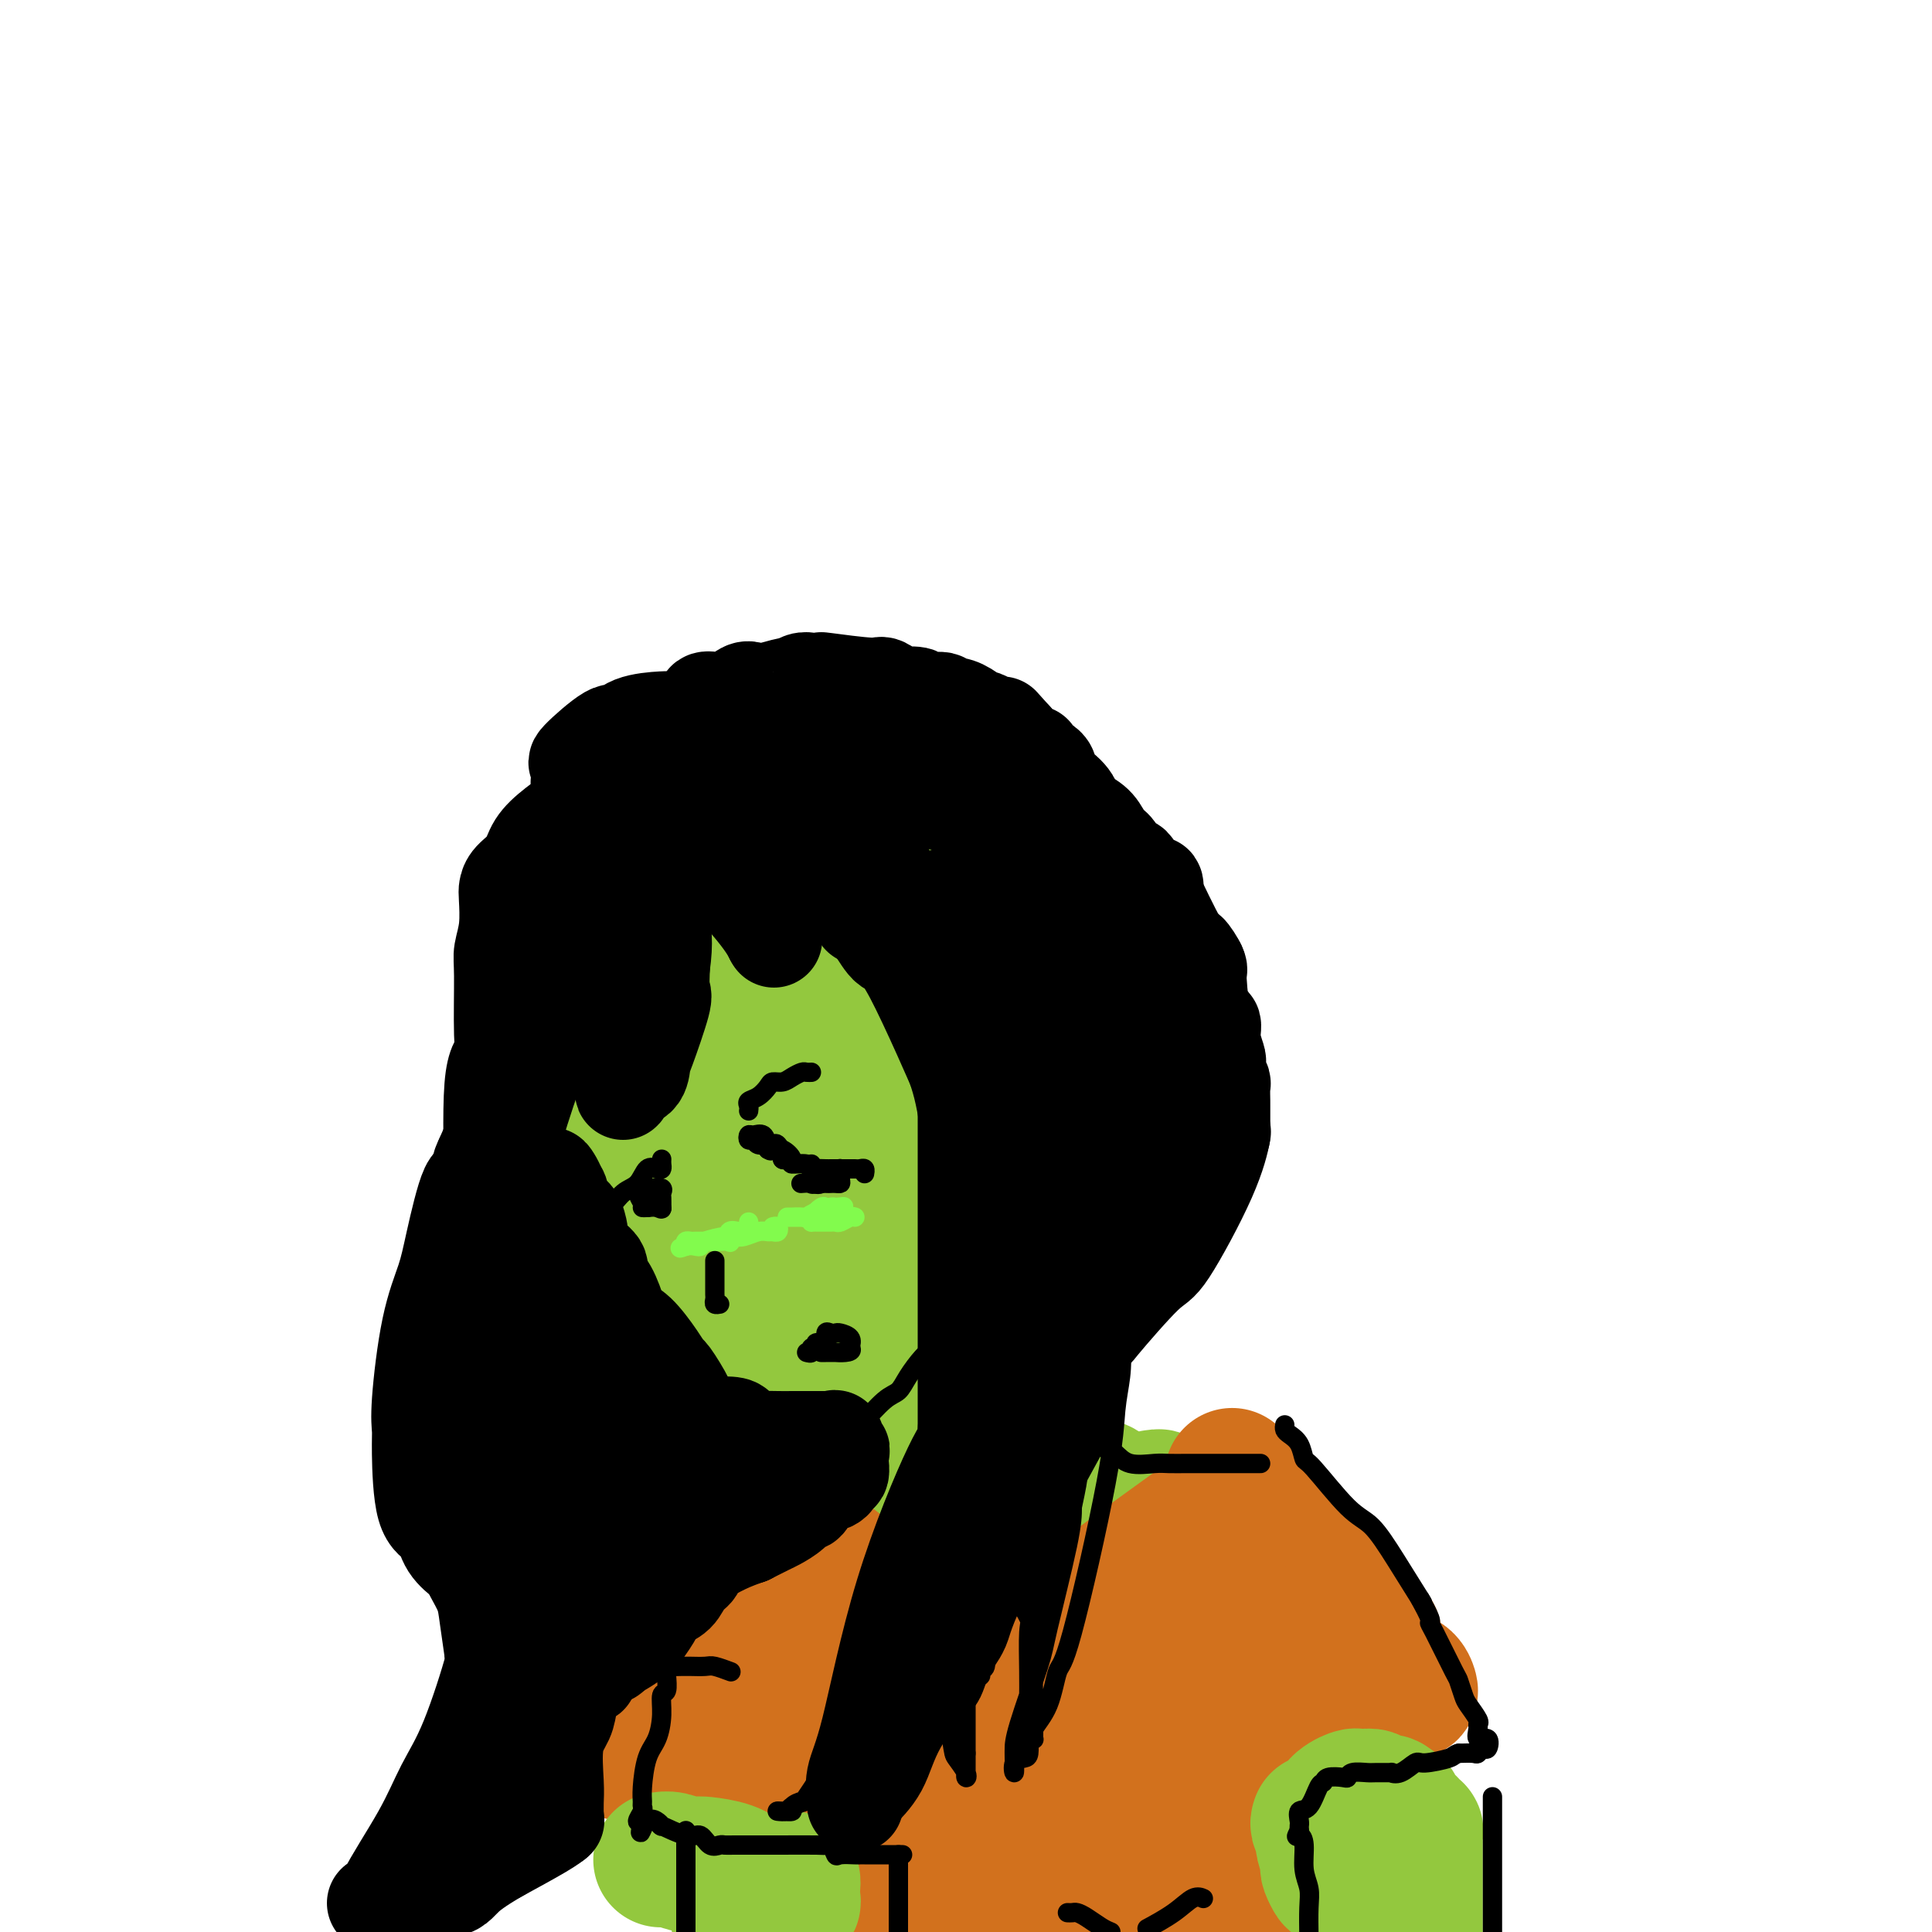 <svg viewBox='0 0 400 400' version='1.1' xmlns='http://www.w3.org/2000/svg' xmlns:xlink='http://www.w3.org/1999/xlink'><g fill='none' stroke='rgb(147,200,62)' stroke-width='28' stroke-linecap='round' stroke-linejoin='round'><path d='M146,181c0.073,0.004 0.147,0.008 1,0c0.853,-0.008 2.486,-0.029 3,0c0.514,0.029 -0.090,0.109 1,0c1.090,-0.109 3.872,-0.406 5,0c1.128,0.406 0.600,1.514 1,3c0.400,1.486 1.729,3.350 2,5c0.271,1.650 -0.516,3.088 -1,4c-0.484,0.912 -0.666,1.300 -3,3c-2.334,1.700 -6.820,4.712 -9,6c-2.180,1.288 -2.055,0.851 -4,1c-1.945,0.149 -5.962,0.884 -8,1c-2.038,0.116 -2.098,-0.387 -3,-2c-0.902,-1.613 -2.648,-4.335 -4,-5c-1.352,-0.665 -2.311,0.729 -1,-4c1.311,-4.729 4.891,-15.581 7,-20c2.109,-4.419 2.745,-2.405 4,-2c1.255,0.405 3.127,-0.797 5,-2'/><path d='M142,169c8.238,5.241 24.334,20.344 30,28c5.666,7.656 0.902,7.865 -2,9c-2.902,1.135 -3.942,3.195 -7,5c-3.058,1.805 -8.133,3.353 -14,5c-5.867,1.647 -12.525,3.392 -16,4c-3.475,0.608 -3.767,0.079 -4,0c-0.233,-0.079 -0.408,0.291 -2,-1c-1.592,-1.291 -4.601,-4.242 -6,-6c-1.399,-1.758 -1.189,-2.322 -2,-6c-0.811,-3.678 -2.644,-10.470 -2,-16c0.644,-5.530 3.765,-9.798 6,-13c2.235,-3.202 3.582,-5.338 5,-7c1.418,-1.662 2.906,-2.852 5,-4c2.094,-1.148 4.795,-2.255 7,-3c2.205,-0.745 3.913,-1.127 9,-1c5.087,0.127 13.551,0.764 18,2c4.449,1.236 4.881,3.072 6,4c1.119,0.928 2.924,0.947 6,3c3.076,2.053 7.422,6.139 10,8c2.578,1.861 3.389,1.498 4,2c0.611,0.502 1.022,1.870 2,4c0.978,2.130 2.522,5.021 3,7c0.478,1.979 -0.109,3.046 0,4c0.109,0.954 0.914,1.795 -1,5c-1.914,3.205 -6.547,8.773 -9,12c-2.453,3.227 -2.727,4.114 -3,5'/><path d='M185,219c-2.377,3.370 -2.321,3.295 -4,5c-1.679,1.705 -5.095,5.192 -8,7c-2.905,1.808 -5.301,1.939 -7,2c-1.699,0.061 -2.701,0.053 -6,0c-3.299,-0.053 -8.895,-0.151 -12,0c-3.105,0.151 -3.721,0.550 -5,0c-1.279,-0.550 -3.223,-2.049 -5,-3c-1.777,-0.951 -3.386,-1.354 -4,-2c-0.614,-0.646 -0.233,-1.535 -2,-3c-1.767,-1.465 -5.683,-3.505 -8,-5c-2.317,-1.495 -3.036,-2.444 -4,-3c-0.964,-0.556 -2.173,-0.717 -3,-4c-0.827,-3.283 -1.272,-9.688 -2,-13c-0.728,-3.312 -1.739,-3.532 0,-7c1.739,-3.468 6.227,-10.183 9,-14c2.773,-3.817 3.831,-4.735 6,-6c2.169,-1.265 5.447,-2.875 7,-4c1.553,-1.125 1.380,-1.764 5,-2c3.620,-0.236 11.034,-0.067 14,0c2.966,0.067 1.483,0.034 0,0'/><path d='M156,167c0.222,0.059 0.443,0.118 -1,0c-1.443,-0.118 -4.552,-0.413 -6,0c-1.448,0.413 -1.236,1.534 -3,3c-1.764,1.466 -5.504,3.276 -7,4c-1.496,0.724 -0.748,0.362 0,0'/><path d='M139,174c-0.014,0.344 -0.029,0.689 0,1c0.029,0.311 0.100,0.589 0,1c-0.100,0.411 -0.373,0.957 -1,3c-0.627,2.043 -1.608,5.584 -2,7c-0.392,1.416 -0.196,0.708 0,0'/><path d='M136,186c-0.001,0.265 -0.003,0.530 0,1c0.003,0.470 0.010,1.143 0,2c-0.010,0.857 -0.037,1.896 0,3c0.037,1.104 0.140,2.271 0,4c-0.140,1.729 -0.522,4.020 1,7c1.522,2.980 4.948,6.648 7,8c2.052,1.352 2.729,0.386 3,0c0.271,-0.386 0.135,-0.193 0,0'/><path d='M147,211c-0.118,-0.012 -0.236,-0.024 -1,0c-0.764,0.024 -2.174,0.084 -3,0c-0.826,-0.084 -1.067,-0.311 -2,0c-0.933,0.311 -2.559,1.161 -5,2c-2.441,0.839 -5.697,1.668 -7,2c-1.303,0.332 -0.651,0.166 0,0'/><path d='M129,215c-0.245,0.014 -0.489,0.028 -1,0c-0.511,-0.028 -1.287,-0.099 -2,0c-0.713,0.099 -1.361,0.366 -2,0c-0.639,-0.366 -1.268,-1.366 -2,-2c-0.732,-0.634 -1.567,-0.902 -2,-1c-0.433,-0.098 -0.463,-0.026 -1,0c-0.537,0.026 -1.582,0.008 -2,0c-0.418,-0.008 -0.209,-0.004 0,0'/><path d='M117,212c-0.000,0.671 -0.000,1.342 0,2c0.000,0.658 0.000,1.304 0,2c-0.000,0.696 -0.000,1.443 0,2c0.000,0.557 0.000,0.924 0,2c-0.000,1.076 -0.001,2.862 0,4c0.001,1.138 0.002,1.629 0,2c-0.002,0.371 -0.007,0.621 0,2c0.007,1.379 0.027,3.887 0,5c-0.027,1.113 -0.100,0.830 0,2c0.100,1.170 0.375,3.791 1,5c0.625,1.209 1.601,1.004 2,1c0.399,-0.004 0.220,0.193 0,1c-0.220,0.807 -0.480,2.225 0,3c0.480,0.775 1.700,0.905 2,1c0.300,0.095 -0.319,0.153 0,1c0.319,0.847 1.578,2.483 2,3c0.422,0.517 0.009,-0.086 0,0c-0.009,0.086 0.386,0.860 1,2c0.614,1.140 1.447,2.648 2,3c0.553,0.352 0.825,-0.450 1,0c0.175,0.450 0.254,2.151 1,3c0.746,0.849 2.159,0.846 3,1c0.841,0.154 1.111,0.464 1,1c-0.111,0.536 -0.603,1.296 0,2c0.603,0.704 2.302,1.352 4,2'/><path d='M137,264c1.116,0.929 -0.096,0.250 0,0c0.096,-0.250 1.498,-0.073 3,1c1.502,1.073 3.104,3.040 4,4c0.896,0.960 1.087,0.912 3,3c1.913,2.088 5.546,6.311 7,8c1.454,1.689 0.727,0.845 0,0'/><path d='M154,280c1.556,0.000 3.111,0.000 5,0c1.889,0.000 4.111,0.000 5,0c0.889,0.000 0.444,0.000 0,0'/><path d='M164,280c0.963,-0.526 1.927,-1.053 3,-2c1.073,-0.947 2.257,-2.316 4,-4c1.743,-1.684 4.046,-3.684 7,-6c2.954,-2.316 6.558,-4.947 8,-6c1.442,-1.053 0.721,-0.526 0,0'/><path d='M186,262c0.577,-1.117 1.153,-2.233 2,-3c0.847,-0.767 1.964,-1.184 3,-2c1.036,-0.816 1.992,-2.031 3,-3c1.008,-0.969 2.067,-1.692 4,-4c1.933,-2.308 4.738,-6.200 6,-8c1.262,-1.800 0.980,-1.507 1,-2c0.020,-0.493 0.343,-1.773 1,-3c0.657,-1.227 1.648,-2.401 2,-3c0.352,-0.599 0.065,-0.623 0,-1c-0.065,-0.377 0.091,-1.107 0,-3c-0.091,-1.893 -0.431,-4.948 0,-7c0.431,-2.052 1.632,-3.101 2,-4c0.368,-0.899 -0.096,-1.648 0,-4c0.096,-2.352 0.754,-6.308 1,-8c0.246,-1.692 0.081,-1.119 0,-2c-0.081,-0.881 -0.078,-3.215 0,-5c0.078,-1.785 0.232,-3.021 0,-4c-0.232,-0.979 -0.851,-1.700 -1,-3c-0.149,-1.300 0.170,-3.177 0,-4c-0.170,-0.823 -0.829,-0.592 -1,-1c-0.171,-0.408 0.146,-1.456 0,-2c-0.146,-0.544 -0.756,-0.584 -1,0c-0.244,0.584 -0.122,1.792 0,3'/><path d='M208,189c-0.356,1.351 -0.744,3.228 -1,5c-0.256,1.772 -0.378,3.439 -2,9c-1.622,5.561 -4.743,15.015 -7,20c-2.257,4.985 -3.650,5.500 -5,7c-1.350,1.500 -2.656,3.984 -5,7c-2.344,3.016 -5.726,6.565 -8,9c-2.274,2.435 -3.440,3.756 -4,4c-0.560,0.244 -0.515,-0.588 -3,0c-2.485,0.588 -7.501,2.598 -10,3c-2.499,0.402 -2.480,-0.803 -5,0c-2.520,0.803 -7.578,3.615 -9,-2c-1.422,-5.615 0.793,-19.658 2,-26c1.207,-6.342 1.406,-4.984 4,0c2.594,4.984 7.582,13.592 9,21c1.418,7.408 -0.735,13.616 -3,17c-2.265,3.384 -4.643,3.946 -6,4c-1.357,0.054 -1.694,-0.398 -2,0c-0.306,0.398 -0.582,1.646 -2,0c-1.418,-1.646 -3.976,-6.184 -5,-8c-1.024,-1.816 -0.512,-0.908 0,0'/><path d='M161,260c1.049,0.738 2.097,1.475 3,2c0.903,0.525 1.659,0.837 3,2c1.341,1.163 3.267,3.178 5,4c1.733,0.822 3.274,0.452 7,4c3.726,3.548 9.636,11.014 12,14c2.364,2.986 1.182,1.493 0,0'/><path d='M191,286c-0.022,0.188 -0.044,0.377 0,1c0.044,0.623 0.156,1.681 0,2c-0.156,0.319 -0.578,-0.100 0,1c0.578,1.100 2.156,3.719 3,6c0.844,2.281 0.956,4.223 1,5c0.044,0.777 0.022,0.388 0,0'/><path d='M195,301c0.221,0.425 0.441,0.849 1,1c0.559,0.151 1.456,0.028 2,0c0.544,-0.028 0.735,0.040 1,0c0.265,-0.040 0.605,-0.188 1,0c0.395,0.188 0.845,0.714 1,0c0.155,-0.714 0.016,-2.666 0,-4c-0.016,-1.334 0.090,-2.048 0,-4c-0.090,-1.952 -0.378,-5.142 0,-8c0.378,-2.858 1.421,-5.385 2,-8c0.579,-2.615 0.694,-5.320 1,-10c0.306,-4.680 0.802,-11.337 1,-14c0.198,-2.663 0.099,-1.331 0,0'/><path d='M205,254c0.030,2.810 0.060,5.619 0,9c-0.060,3.381 -0.208,7.333 0,13c0.208,5.667 0.774,13.048 1,16c0.226,2.952 0.113,1.476 0,0'/><path d='M206,292c-0.222,1.356 -0.444,2.711 0,4c0.444,1.289 1.556,2.511 2,3c0.444,0.489 0.222,0.244 0,0'/><path d='M208,299c0.903,-0.214 1.805,-0.427 3,0c1.195,0.427 2.681,1.496 4,2c1.319,0.504 2.470,0.443 5,2c2.530,1.557 6.437,4.730 8,6c1.563,1.270 0.781,0.635 0,0'/><path d='M228,309c0.347,-0.308 0.695,-0.616 0,-1c-0.695,-0.384 -2.432,-0.845 -4,-1c-1.568,-0.155 -2.967,-0.005 -4,0c-1.033,0.005 -1.700,-0.135 -3,0c-1.300,0.135 -3.233,0.544 -5,1c-1.767,0.456 -3.368,0.957 -4,1c-0.632,0.043 -0.294,-0.373 -1,0c-0.706,0.373 -2.456,1.535 -4,2c-1.544,0.465 -2.880,0.232 -3,0c-0.120,-0.232 0.978,-0.464 0,0c-0.978,0.464 -4.033,1.625 -5,2c-0.967,0.375 0.152,-0.036 0,0c-0.152,0.036 -1.576,0.518 -3,1'/><path d='M192,314c-4.727,1.536 -4.045,1.875 -4,2c0.045,0.125 -0.546,0.034 -1,0c-0.454,-0.034 -0.771,-0.012 -1,0c-0.229,0.012 -0.369,0.014 -1,0c-0.631,-0.014 -1.753,-0.042 -2,0c-0.247,0.042 0.379,0.155 1,0c0.621,-0.155 1.235,-0.579 2,0c0.765,0.579 1.682,2.162 2,3c0.318,0.838 0.038,0.932 1,2c0.962,1.068 3.165,3.109 5,4c1.835,0.891 3.302,0.631 4,1c0.698,0.369 0.626,1.367 3,2c2.374,0.633 7.193,0.902 10,1c2.807,0.098 3.602,0.026 6,0c2.398,-0.026 6.399,-0.008 8,0c1.601,0.008 0.800,0.004 0,0'/><path d='M225,329c0.787,0.190 1.573,0.379 2,0c0.427,-0.379 0.493,-1.328 1,-2c0.507,-0.672 1.454,-1.069 2,-2c0.546,-0.931 0.691,-2.397 1,-3c0.309,-0.603 0.783,-0.344 2,-2c1.217,-1.656 3.177,-5.228 4,-7c0.823,-1.772 0.509,-1.743 1,-2c0.491,-0.257 1.786,-0.800 2,-1c0.214,-0.200 -0.653,-0.057 -1,0c-0.347,0.057 -0.173,0.029 0,0'/></g>
<g fill='none' stroke='rgb(210,113,29)' stroke-width='28' stroke-linecap='round' stroke-linejoin='round'><path d='M173,324c-0.126,0.457 -0.252,0.914 0,1c0.252,0.086 0.881,-0.199 1,0c0.119,0.199 -0.271,0.882 0,1c0.271,0.118 1.202,-0.329 2,0c0.798,0.329 1.464,1.433 2,2c0.536,0.567 0.942,0.597 3,1c2.058,0.403 5.769,1.180 7,2c1.231,0.820 -0.016,1.684 3,2c3.016,0.316 10.297,0.085 14,0c3.703,-0.085 3.828,-0.023 5,0c1.172,0.023 3.393,0.006 5,0c1.607,-0.006 2.602,-0.002 3,0c0.398,0.002 0.199,0.001 0,0'/><path d='M218,333c0.757,-0.018 1.514,-0.035 2,0c0.486,0.035 0.701,0.123 1,0c0.299,-0.123 0.682,-0.456 2,-1c1.318,-0.544 3.570,-1.301 5,-2c1.430,-0.699 2.039,-1.342 7,-5c4.961,-3.658 14.275,-10.331 18,-13c3.725,-2.669 1.863,-1.335 0,0'/><path d='M253,312c-0.083,-0.429 -0.167,-0.857 0,-1c0.167,-0.143 0.583,0.000 1,-1c0.417,-1.000 0.833,-3.143 1,-4c0.167,-0.857 0.083,-0.429 0,0'/><path d='M255,306c-0.144,0.424 -0.287,0.848 0,1c0.287,0.152 1.006,0.031 2,1c0.994,0.969 2.264,3.028 3,4c0.736,0.972 0.940,0.859 4,4c3.060,3.141 8.978,9.538 13,14c4.022,4.462 6.149,6.989 7,8c0.851,1.011 0.425,0.505 0,0'/><path d='M284,338c-0.371,0.746 -0.741,1.492 0,3c0.741,1.508 2.594,3.776 4,5c1.406,1.224 2.364,1.402 3,2c0.636,0.598 0.948,1.616 1,2c0.052,0.384 -0.157,0.134 -1,0c-0.843,-0.134 -2.322,-0.153 -3,0c-0.678,0.153 -0.557,0.477 -2,1c-1.443,0.523 -4.449,1.244 -6,2c-1.551,0.756 -1.646,1.548 -2,2c-0.354,0.452 -0.969,0.566 -3,1c-2.031,0.434 -5.480,1.188 -7,2c-1.520,0.812 -1.110,1.682 -2,2c-0.890,0.318 -3.078,0.082 -4,0c-0.922,-0.082 -0.577,-0.012 -1,0c-0.423,0.012 -1.614,-0.035 -2,0c-0.386,0.035 0.033,0.153 0,0c-0.033,-0.153 -0.516,-0.576 -1,-1'/><path d='M258,359c-1.403,-0.589 -0.912,-1.561 -1,-3c-0.088,-1.439 -0.756,-3.344 -1,-5c-0.244,-1.656 -0.065,-3.062 0,-4c0.065,-0.938 0.016,-1.409 0,-3c-0.016,-1.591 -0.001,-4.303 0,-6c0.001,-1.697 -0.014,-2.378 0,-3c0.014,-0.622 0.056,-1.186 0,-1c-0.056,0.186 -0.211,1.122 0,2c0.211,0.878 0.788,1.698 1,2c0.212,0.302 0.061,0.086 0,0c-0.061,-0.086 -0.030,-0.043 0,0'/><path d='M165,328c-0.483,-0.107 -0.966,-0.213 -2,0c-1.034,0.213 -2.620,0.747 -4,1c-1.380,0.253 -2.553,0.225 -4,1c-1.447,0.775 -3.169,2.353 -4,3c-0.831,0.647 -0.772,0.362 -2,1c-1.228,0.638 -3.742,2.197 -5,4c-1.258,1.803 -1.259,3.849 -2,5c-0.741,1.151 -2.224,1.408 -4,4c-1.776,2.592 -3.847,7.517 -5,10c-1.153,2.483 -1.389,2.522 -2,3c-0.611,0.478 -1.597,1.396 -2,2c-0.403,0.604 -0.224,0.893 0,1c0.224,0.107 0.493,0.030 1,0c0.507,-0.030 1.254,-0.015 2,0'/><path d='M132,363c1.956,0.155 5.347,0.041 8,0c2.653,-0.041 4.569,-0.011 7,0c2.431,0.011 5.376,0.003 9,0c3.624,-0.003 7.928,-0.001 10,0c2.072,0.001 1.913,0.003 2,0c0.087,-0.003 0.419,-0.009 1,0c0.581,0.009 1.411,0.033 2,0c0.589,-0.033 0.936,-0.124 1,0c0.064,0.124 -0.155,0.465 0,-1c0.155,-1.465 0.683,-4.734 1,-6c0.317,-1.266 0.421,-0.529 1,-2c0.579,-1.471 1.633,-5.151 2,-7c0.367,-1.849 0.047,-1.867 0,-2c-0.047,-0.133 0.180,-0.382 0,-1c-0.180,-0.618 -0.766,-1.605 -1,-2c-0.234,-0.395 -0.117,-0.197 0,0'/><path d='M175,342c-0.975,-0.004 -1.950,-0.009 -2,0c-0.050,0.009 0.825,0.030 0,0c-0.825,-0.030 -3.349,-0.112 -5,0c-1.651,0.112 -2.428,0.418 -3,1c-0.572,0.582 -0.937,1.441 -2,2c-1.063,0.559 -2.822,0.817 -3,1c-0.178,0.183 1.227,0.290 2,1c0.773,0.710 0.915,2.022 2,3c1.085,0.978 3.114,1.622 5,3c1.886,1.378 3.628,3.488 5,5c1.372,1.512 2.375,2.424 4,5c1.625,2.576 3.871,6.817 5,9c1.129,2.183 1.139,2.309 1,3c-0.139,0.691 -0.429,1.948 0,5c0.429,3.052 1.577,7.899 2,11c0.423,3.101 0.121,4.458 0,6c-0.121,1.542 -0.060,3.271 0,5'/><path d='M191,391c0.136,0.384 0.271,0.769 0,0c-0.271,-0.769 -0.949,-2.691 0,-8c0.949,-5.309 3.526,-14.006 5,-19c1.474,-4.994 1.844,-6.285 2,-7c0.156,-0.715 0.098,-0.854 0,-2c-0.098,-1.146 -0.237,-3.297 1,0c1.237,3.297 3.850,12.044 5,17c1.150,4.956 0.837,6.121 1,8c0.163,1.879 0.801,4.471 1,7c0.199,2.529 -0.041,4.996 0,7c0.041,2.004 0.364,3.545 0,3c-0.364,-0.545 -1.416,-3.176 -2,-6c-0.584,-2.824 -0.701,-5.843 -1,-9c-0.299,-3.157 -0.782,-6.454 -1,-10c-0.218,-3.546 -0.172,-7.341 0,-10c0.172,-2.659 0.470,-4.183 2,-8c1.530,-3.817 4.293,-9.929 6,-12c1.707,-2.071 2.360,-0.103 3,0c0.640,0.103 1.268,-1.660 2,-2c0.732,-0.340 1.569,0.743 2,2c0.431,1.257 0.455,2.688 1,3c0.545,0.312 1.610,-0.494 2,3c0.390,3.494 0.105,11.287 0,16c-0.105,4.713 -0.030,6.347 0,8c0.030,1.653 0.015,3.327 0,5'/><path d='M220,377c0.061,6.365 0.213,7.779 0,9c-0.213,1.221 -0.790,2.250 -1,3c-0.210,0.750 -0.054,1.221 0,2c0.054,0.779 0.005,1.864 0,1c-0.005,-0.864 0.035,-3.678 0,-6c-0.035,-2.322 -0.146,-4.150 1,-9c1.146,-4.850 3.549,-12.720 5,-17c1.451,-4.280 1.951,-4.970 3,-6c1.049,-1.030 2.646,-2.398 5,-4c2.354,-1.602 5.466,-3.436 7,-3c1.534,0.436 1.491,3.142 2,3c0.509,-0.142 1.569,-3.131 0,3c-1.569,6.131 -5.769,21.381 -8,29c-2.231,7.619 -2.495,7.605 -3,10c-0.505,2.395 -1.253,7.197 -2,12'/><path d='M235,389c-0.364,1.009 -0.728,2.017 0,0c0.728,-2.017 2.548,-7.060 5,-15c2.452,-7.940 5.536,-18.779 7,-24c1.464,-5.221 1.308,-4.825 2,-6c0.692,-1.175 2.231,-3.922 3,-5c0.769,-1.078 0.766,-0.489 1,0c0.234,0.489 0.704,0.876 1,3c0.296,2.124 0.419,5.983 1,15c0.581,9.017 1.620,23.190 2,30c0.380,6.810 0.102,6.257 0,7c-0.102,0.743 -0.029,2.784 0,5c0.029,2.216 0.015,4.608 0,7'/></g>
<g fill='none' stroke='rgb(147,200,62)' stroke-width='28' stroke-linecap='round' stroke-linejoin='round'><path d='M137,385c-0.150,0.030 -0.300,0.060 0,0c0.300,-0.060 1.049,-0.210 2,0c0.951,0.210 2.105,0.781 3,1c0.895,0.219 1.531,0.087 2,0c0.469,-0.087 0.770,-0.129 2,0c1.230,0.129 3.388,0.428 5,1c1.612,0.572 2.677,1.418 3,2c0.323,0.582 -0.095,0.901 0,1c0.095,0.099 0.705,-0.020 1,0c0.295,0.020 0.275,0.180 0,1c-0.275,0.820 -0.806,2.300 -1,3c-0.194,0.700 -0.052,0.621 0,1c0.052,0.379 0.014,1.218 0,2c-0.014,0.782 -0.004,1.509 0,2c0.004,0.491 0.002,0.745 0,1'/><path d='M154,399c0.113,0.073 0.226,0.145 0,0c-0.226,-0.145 -0.791,-0.508 -1,-1c-0.209,-0.492 -0.063,-1.112 0,-2c0.063,-0.888 0.043,-2.042 0,-3c-0.043,-0.958 -0.109,-1.719 0,-2c0.109,-0.281 0.394,-0.083 1,0c0.606,0.083 1.535,0.049 2,0c0.465,-0.049 0.467,-0.114 1,0c0.533,0.114 1.595,0.409 2,1c0.405,0.591 0.151,1.480 0,2c-0.151,0.520 -0.200,0.672 0,1c0.200,0.328 0.650,0.831 1,1c0.350,0.169 0.602,0.005 1,0c0.398,-0.005 0.944,0.149 1,0c0.056,-0.149 -0.377,-0.601 0,-1c0.377,-0.399 1.565,-0.746 2,-1c0.435,-0.254 0.117,-0.414 0,-1c-0.117,-0.586 -0.033,-1.596 0,-2c0.033,-0.404 0.017,-0.202 0,0'/><path d='M164,391c0.314,-1.275 0.098,-1.963 0,-2c-0.098,-0.037 -0.078,0.578 0,1c0.078,0.422 0.213,0.652 0,1c-0.213,0.348 -0.775,0.814 -1,1c-0.225,0.186 -0.112,0.093 0,0'/><path d='M273,377c-0.111,0.330 -0.222,0.659 0,1c0.222,0.341 0.778,0.693 1,1c0.222,0.307 0.111,0.567 0,1c-0.111,0.433 -0.222,1.038 0,2c0.222,0.962 0.777,2.281 1,3c0.223,0.719 0.112,0.839 0,1c-0.112,0.161 -0.227,0.363 0,1c0.227,0.637 0.797,1.710 1,2c0.203,0.290 0.041,-0.204 0,-1c-0.041,-0.796 0.039,-1.893 0,-2c-0.039,-0.107 -0.196,0.777 0,0c0.196,-0.777 0.746,-3.213 1,-5c0.254,-1.787 0.213,-2.923 0,-4c-0.213,-1.077 -0.599,-2.093 0,-3c0.599,-0.907 2.182,-1.703 3,-2c0.818,-0.297 0.871,-0.094 1,0c0.129,0.094 0.336,0.081 1,0c0.664,-0.081 1.786,-0.228 2,0c0.214,0.228 -0.481,0.831 0,1c0.481,0.169 2.137,-0.094 3,0c0.863,0.094 0.931,0.547 1,1'/><path d='M288,374c1.742,0.061 0.596,0.214 1,1c0.404,0.786 2.357,2.206 3,3c0.643,0.794 -0.024,0.963 0,1c0.024,0.037 0.738,-0.056 1,0c0.262,0.056 0.070,0.261 0,1c-0.070,0.739 -0.019,2.011 0,2c0.019,-0.011 0.005,-1.304 0,0c-0.005,1.304 -0.001,5.206 0,7c0.001,1.794 0.000,1.481 0,2c-0.000,0.519 -0.000,1.871 0,3c0.000,1.129 0.000,2.037 0,3c-0.000,0.963 -0.000,1.982 0,3'/></g>
<g fill='none' stroke='rgb(0,0,0)' stroke-width='20' stroke-linecap='round' stroke-linejoin='round'><path d='M132,161c-1.118,0.019 -2.236,0.038 -3,0c-0.764,-0.038 -1.172,-0.131 -2,0c-0.828,0.131 -2.074,0.488 -3,1c-0.926,0.512 -1.531,1.179 -2,2c-0.469,0.821 -0.801,1.795 -2,3c-1.199,1.205 -3.263,2.641 -5,4c-1.737,1.359 -3.145,2.640 -4,4c-0.855,1.360 -1.156,2.799 -2,4c-0.844,1.201 -2.230,2.163 -3,3c-0.770,0.837 -0.924,1.549 -1,2c-0.076,0.451 -0.073,0.641 0,2c0.073,1.359 0.218,3.888 0,6c-0.218,2.112 -0.798,3.809 -1,5c-0.202,1.191 -0.026,1.878 0,5c0.026,3.122 -0.098,8.679 0,12c0.098,3.321 0.418,4.406 0,5c-0.418,0.594 -1.574,0.698 -2,6c-0.426,5.302 -0.122,15.800 0,20c0.122,4.200 0.061,2.100 0,0'/><path d='M102,245c0.078,-1.251 0.157,-2.501 1,-4c0.843,-1.499 2.451,-3.245 3,-4c0.549,-0.755 0.039,-0.519 1,-4c0.961,-3.481 3.392,-10.680 5,-15c1.608,-4.320 2.393,-5.762 3,-8c0.607,-2.238 1.035,-5.272 2,-10c0.965,-4.728 2.466,-11.149 3,-14c0.534,-2.851 0.102,-2.131 0,-3c-0.102,-0.869 0.127,-3.326 0,-4c-0.127,-0.674 -0.611,0.434 0,-1c0.611,-1.434 2.317,-5.410 3,-7c0.683,-1.590 0.341,-0.795 0,0'/><path d='M123,171c-0.105,1.471 -0.210,2.942 0,4c0.210,1.058 0.736,1.702 1,2c0.264,0.298 0.267,0.249 1,4c0.733,3.751 2.196,11.301 3,16c0.804,4.699 0.947,6.546 1,9c0.053,2.454 0.015,5.516 0,9c-0.015,3.484 -0.007,7.389 0,9c0.007,1.611 0.012,0.928 0,1c-0.012,0.072 -0.042,0.898 0,1c0.042,0.102 0.156,-0.522 0,-1c-0.156,-0.478 -0.580,-0.811 0,-1c0.580,-0.189 2.166,-0.233 3,-1c0.834,-0.767 0.917,-2.258 1,-3c0.083,-0.742 0.167,-0.735 1,-3c0.833,-2.265 2.417,-6.802 3,-9c0.583,-2.198 0.167,-2.057 0,-3c-0.167,-0.943 -0.083,-2.972 0,-5'/><path d='M137,200c0.778,-5.332 0.222,-7.161 0,-9c-0.222,-1.839 -0.111,-3.689 0,-5c0.111,-1.311 0.222,-2.084 0,-5c-0.222,-2.916 -0.778,-7.976 -1,-10c-0.222,-2.024 -0.111,-1.012 0,0'/><path d='M136,171c0.211,0.534 0.421,1.069 1,1c0.579,-0.069 1.526,-0.740 5,2c3.474,2.740 9.474,8.892 13,13c3.526,4.108 4.579,6.174 5,7c0.421,0.826 0.211,0.413 0,0'/><path d='M160,194c0.000,0.000 0.100,0.100 0.1,0.1'/><path d='M160,194c-0.002,-0.476 -0.004,-0.952 0,-1c0.004,-0.048 0.014,0.331 0,0c-0.014,-0.331 -0.050,-1.374 0,-2c0.050,-0.626 0.187,-0.836 0,-1c-0.187,-0.164 -0.699,-0.281 -1,-2c-0.301,-1.719 -0.393,-5.040 -1,-7c-0.607,-1.960 -1.730,-2.560 -2,-3c-0.270,-0.440 0.313,-0.719 -2,-4c-2.313,-3.281 -7.522,-9.563 -10,-12c-2.478,-2.437 -2.223,-1.027 -2,-1c0.223,0.027 0.415,-1.327 0,-2c-0.415,-0.673 -1.438,-0.663 -1,0c0.438,0.663 2.337,1.979 4,3c1.663,1.021 3.090,1.746 5,3c1.910,1.254 4.302,3.038 6,4c1.698,0.962 2.703,1.103 6,3c3.297,1.897 8.888,5.549 12,9c3.112,3.451 3.746,6.700 4,8c0.254,1.300 0.127,0.650 0,0'/><path d='M178,189c0.992,0.805 1.984,1.611 3,3c1.016,1.389 2.056,3.362 3,4c0.944,0.638 1.793,-0.059 5,6c3.207,6.059 8.774,18.874 11,24c2.226,5.126 1.113,2.563 0,0'/><path d='M200,226c0.000,0.609 0.000,1.218 0,2c0.000,0.782 0.000,1.736 0,2c0.000,0.264 0.000,-0.161 0,5c0.000,5.161 0.000,15.909 0,24c0.000,8.091 0.000,13.524 0,20c0.000,6.476 0.000,13.993 0,17c0.000,3.007 0.000,1.503 0,0'/><path d='M200,296c-0.023,0.192 -0.046,0.385 0,1c0.046,0.615 0.163,1.653 0,2c-0.163,0.347 -0.604,0.003 -3,5c-2.396,4.997 -6.747,15.336 -10,26c-3.253,10.664 -5.408,21.652 -7,28c-1.592,6.348 -2.621,8.055 -3,10c-0.379,1.945 -0.108,4.127 0,5c0.108,0.873 0.054,0.436 0,0'/><path d='M177,373c0.035,-0.472 0.070,-0.944 1,-2c0.930,-1.056 2.754,-2.695 4,-5c1.246,-2.305 1.912,-5.274 4,-9c2.088,-3.726 5.596,-8.207 7,-10c1.404,-1.793 0.702,-0.896 0,0'/><path d='M193,347c0.281,0.448 0.562,0.896 1,0c0.438,-0.896 1.035,-3.135 2,-5c0.965,-1.865 2.300,-3.356 3,-5c0.700,-1.644 0.765,-3.443 5,-12c4.235,-8.557 12.638,-23.874 16,-30c3.362,-6.126 1.681,-3.063 0,0'/><path d='M220,295c0.142,-0.353 0.285,-0.707 0,-1c-0.285,-0.293 -0.996,-0.526 0,-4c0.996,-3.474 3.700,-10.189 5,-14c1.300,-3.811 1.196,-4.718 3,-9c1.804,-4.282 5.515,-11.938 7,-15c1.485,-3.062 0.742,-1.531 0,0'/><path d='M235,252c0.000,-4.312 0.000,-8.625 0,-11c0.000,-2.375 0.000,-2.813 0,-4c0.000,-1.187 0.000,-3.122 0,-7c0.000,-3.878 -0.000,-9.698 0,-15c0.000,-5.302 0.000,-10.086 0,-12c0.000,-1.914 0.000,-0.957 0,0'/><path d='M235,203c0.012,-0.470 0.024,-0.939 0,-1c-0.024,-0.061 -0.084,0.288 -1,-1c-0.916,-1.288 -2.689,-4.211 -4,-6c-1.311,-1.789 -2.161,-2.443 -3,-4c-0.839,-1.557 -1.668,-4.016 -2,-5c-0.332,-0.984 -0.166,-0.492 0,0'/><path d='M225,186c0.720,-0.272 1.440,-0.543 0,-2c-1.440,-1.457 -5.041,-4.099 -8,-6c-2.959,-1.901 -5.278,-3.060 -7,-4c-1.722,-0.940 -2.848,-1.662 -5,-3c-2.152,-1.338 -5.329,-3.294 -7,-4c-1.671,-0.706 -1.834,-0.164 -3,-1c-1.166,-0.836 -3.334,-3.050 -5,-4c-1.666,-0.950 -2.830,-0.635 -4,-1c-1.170,-0.365 -2.345,-1.411 -4,-2c-1.655,-0.589 -3.791,-0.721 -5,-1c-1.209,-0.279 -1.493,-0.706 -2,-1c-0.507,-0.294 -1.239,-0.457 -2,-1c-0.761,-0.543 -1.551,-1.466 -2,-2c-0.449,-0.534 -0.557,-0.679 -1,-1c-0.443,-0.321 -1.222,-0.818 -2,-1c-0.778,-0.182 -1.556,-0.049 -2,0c-0.444,0.049 -0.556,0.014 -1,0c-0.444,-0.014 -1.222,-0.007 -2,0'/><path d='M163,152c-5.053,-1.806 -4.186,-1.321 -4,-1c0.186,0.321 -0.309,0.478 -1,0c-0.691,-0.478 -1.579,-1.592 -3,-2c-1.421,-0.408 -3.377,-0.109 -4,0c-0.623,0.109 0.086,0.029 0,0c-0.086,-0.029 -0.969,-0.008 -2,0c-1.031,0.008 -2.212,0.002 -3,0c-0.788,-0.002 -1.183,0.001 -2,0c-0.817,-0.001 -2.054,-0.005 -3,0c-0.946,0.005 -1.600,0.021 -2,0c-0.400,-0.021 -0.547,-0.079 -2,0c-1.453,0.079 -4.214,0.293 -6,1c-1.786,0.707 -2.598,1.905 -3,2c-0.402,0.095 -0.395,-0.915 -2,0c-1.605,0.915 -4.822,3.755 -6,5c-1.178,1.245 -0.315,0.894 0,1c0.315,0.106 0.083,0.669 0,1c-0.083,0.331 -0.017,0.428 0,1c0.017,0.572 -0.016,1.617 0,2c0.016,0.383 0.081,0.103 0,0c-0.081,-0.103 -0.309,-0.029 0,0c0.309,0.029 1.154,0.015 2,0'/><path d='M122,162c1.412,0.652 3.942,-0.218 6,-1c2.058,-0.782 3.643,-1.476 5,-2c1.357,-0.524 2.487,-0.877 4,-1c1.513,-0.123 3.409,-0.016 5,0c1.591,0.016 2.878,-0.060 4,0c1.122,0.060 2.079,0.256 4,1c1.921,0.744 4.805,2.036 7,3c2.195,0.964 3.702,1.598 4,2c0.298,0.402 -0.612,0.570 3,3c3.612,2.430 11.746,7.123 15,9c3.254,1.877 1.627,0.939 0,0'/><path d='M179,176c0.780,0.003 1.561,0.006 2,0c0.439,-0.006 0.538,-0.022 1,1c0.462,1.022 1.288,3.082 2,5c0.712,1.918 1.310,3.696 2,5c0.690,1.304 1.471,2.135 3,6c1.529,3.865 3.807,10.763 5,15c1.193,4.237 1.300,5.812 2,8c0.700,2.188 1.991,4.987 3,9c1.009,4.013 1.734,9.240 2,13c0.266,3.760 0.071,6.055 0,8c-0.071,1.945 -0.019,3.541 0,7c0.019,3.459 0.005,8.780 0,12c-0.005,3.220 -0.001,4.339 0,5c0.001,0.661 -0.000,0.863 0,2c0.000,1.137 0.003,3.209 0,4c-0.003,0.791 -0.012,0.301 0,1c0.012,0.699 0.045,2.588 0,4c-0.045,1.412 -0.167,2.347 0,3c0.167,0.653 0.625,1.023 2,0c1.375,-1.023 3.668,-3.439 5,-5c1.332,-1.561 1.705,-2.266 2,-3c0.295,-0.734 0.513,-1.495 1,-4c0.487,-2.505 1.244,-6.752 2,-11'/><path d='M213,261c0.467,-4.099 0.134,-6.847 0,-9c-0.134,-2.153 -0.068,-3.710 0,-8c0.068,-4.290 0.140,-11.311 0,-15c-0.140,-3.689 -0.492,-4.046 -1,-5c-0.508,-0.954 -1.174,-2.507 -2,-5c-0.826,-2.493 -1.814,-5.927 -3,-8c-1.186,-2.073 -2.572,-2.787 -3,-4c-0.428,-1.213 0.102,-2.927 -1,-5c-1.102,-2.073 -3.836,-4.505 -5,-6c-1.164,-1.495 -0.758,-2.054 -1,-3c-0.242,-0.946 -1.133,-2.279 -2,-3c-0.867,-0.721 -1.709,-0.831 -2,-1c-0.291,-0.169 -0.032,-0.395 0,-1c0.032,-0.605 -0.164,-1.587 1,-2c1.164,-0.413 3.689,-0.258 5,0c1.311,0.258 1.409,0.619 2,1c0.591,0.381 1.675,0.781 3,2c1.325,1.219 2.890,3.256 4,5c1.110,1.744 1.765,3.193 2,5c0.235,1.807 0.049,3.971 1,7c0.951,3.029 3.039,6.922 4,10c0.961,3.078 0.793,5.341 1,7c0.207,1.659 0.787,2.713 1,5c0.213,2.287 0.057,5.808 0,8c-0.057,2.192 -0.016,3.055 0,4c0.016,0.945 0.008,1.973 0,3'/><path d='M217,243c0.259,6.136 -0.092,7.975 0,9c0.092,1.025 0.628,1.237 0,3c-0.628,1.763 -2.421,5.078 -3,7c-0.579,1.922 0.055,2.451 0,3c-0.055,0.549 -0.799,1.118 -1,2c-0.201,0.882 0.142,2.076 0,3c-0.142,0.924 -0.768,1.578 -1,2c-0.232,0.422 -0.069,0.611 0,0c0.069,-0.611 0.043,-2.021 0,-3c-0.043,-0.979 -0.103,-1.525 0,-3c0.103,-1.475 0.367,-3.877 1,-9c0.633,-5.123 1.633,-12.966 2,-17c0.367,-4.034 0.099,-4.259 0,-5c-0.099,-0.741 -0.030,-1.998 0,-3c0.030,-1.002 0.022,-1.748 0,-3c-0.022,-1.252 -0.057,-3.009 0,-4c0.057,-0.991 0.207,-1.215 0,-2c-0.207,-0.785 -0.773,-2.130 -1,-3c-0.227,-0.870 -0.117,-1.267 0,-2c0.117,-0.733 0.242,-1.804 0,-3c-0.242,-1.196 -0.849,-2.517 -1,-4c-0.151,-1.483 0.155,-3.130 0,-4c-0.155,-0.870 -0.773,-0.965 -1,-2c-0.227,-1.035 -0.065,-3.010 0,-4c0.065,-0.990 0.032,-0.995 0,-1'/><path d='M212,200c-0.917,-4.748 -1.708,-4.117 -2,-4c-0.292,0.117 -0.084,-0.281 0,-1c0.084,-0.719 0.045,-1.761 0,-2c-0.045,-0.239 -0.097,0.325 0,1c0.097,0.675 0.342,1.462 1,2c0.658,0.538 1.728,0.828 2,1c0.272,0.172 -0.255,0.228 0,1c0.255,0.772 1.291,2.262 2,3c0.709,0.738 1.090,0.724 2,1c0.910,0.276 2.349,0.843 3,1c0.651,0.157 0.514,-0.095 1,1c0.486,1.095 1.594,3.537 2,5c0.406,1.463 0.109,1.947 0,2c-0.109,0.053 -0.029,-0.326 0,0c0.029,0.326 0.008,1.357 0,2c-0.008,0.643 -0.002,0.898 0,1c0.002,0.102 0.001,0.051 0,0'/><path d='M106,219c0.000,0.000 0.100,0.100 0.1,0.1'/><path d='M106,219c-0.031,0.373 -0.062,0.746 0,1c0.062,0.254 0.215,0.388 0,1c-0.215,0.612 -0.800,1.700 -1,3c-0.200,1.300 -0.015,2.812 -1,6c-0.985,3.188 -3.138,8.054 -4,10c-0.862,1.946 -0.431,0.973 0,0'/><path d='M100,240c-0.276,2.283 -0.553,4.565 -1,5c-0.447,0.435 -1.066,-0.978 -2,1c-0.934,1.978 -2.184,7.348 -3,11c-0.816,3.652 -1.200,5.586 -2,8c-0.800,2.414 -2.017,5.308 -3,10c-0.983,4.692 -1.731,11.181 -2,15c-0.269,3.819 -0.057,4.969 0,6c0.057,1.031 -0.040,1.944 0,5c0.040,3.056 0.218,8.255 1,11c0.782,2.745 2.168,3.035 3,4c0.832,0.965 1.109,2.606 2,4c0.891,1.394 2.398,2.541 3,3c0.602,0.459 0.301,0.229 0,0'/><path d='M96,323c0.364,0.292 0.728,0.584 1,1c0.272,0.416 0.451,0.957 1,2c0.549,1.043 1.467,2.589 2,4c0.533,1.411 0.682,2.688 1,5c0.318,2.312 0.805,5.661 1,7c0.195,1.339 0.097,0.670 0,0'/><path d='M102,342c0.440,-0.184 0.879,-0.367 0,3c-0.879,3.367 -3.077,10.286 -5,15c-1.923,4.714 -3.570,7.225 -5,10c-1.430,2.775 -2.643,5.815 -5,10c-2.357,4.185 -5.859,9.513 -7,12c-1.141,2.487 0.077,2.131 0,2c-0.077,-0.131 -1.451,-0.037 -2,0c-0.549,0.037 -0.275,0.019 0,0'/><path d='M78,394c0.894,-0.180 1.789,-0.361 3,-1c1.211,-0.639 2.739,-1.738 5,-2c2.261,-0.262 5.256,0.311 7,0c1.744,-0.311 2.239,-1.507 4,-3c1.761,-1.493 4.789,-3.284 6,-4c1.211,-0.716 0.606,-0.358 0,0'/><path d='M103,384c3.467,-1.889 6.933,-3.778 9,-5c2.067,-1.222 2.733,-1.778 3,-2c0.267,-0.222 0.133,-0.111 0,0'/><path d='M115,377c0.004,-0.149 0.008,-0.297 0,-1c-0.008,-0.703 -0.028,-1.960 0,-3c0.028,-1.040 0.104,-1.864 0,-4c-0.104,-2.136 -0.388,-5.586 0,-8c0.388,-2.414 1.447,-3.792 2,-5c0.553,-1.208 0.600,-2.244 1,-4c0.400,-1.756 1.154,-4.230 2,-5c0.846,-0.770 1.784,0.165 2,0c0.216,-0.165 -0.292,-1.428 0,-2c0.292,-0.572 1.383,-0.452 2,-1c0.617,-0.548 0.760,-1.763 1,-2c0.240,-0.237 0.577,0.505 2,0c1.423,-0.505 3.932,-2.256 5,-3c1.068,-0.744 0.694,-0.482 1,-1c0.306,-0.518 1.291,-1.816 2,-3c0.709,-1.184 1.142,-2.256 2,-3c0.858,-0.744 2.139,-1.162 3,-2c0.861,-0.838 1.300,-2.098 2,-3c0.700,-0.902 1.662,-1.448 2,-2c0.338,-0.552 0.053,-1.110 1,-2c0.947,-0.890 3.128,-2.111 5,-3c1.872,-0.889 3.436,-1.444 5,-2'/><path d='M155,318c5.833,-4.833 2.917,-2.417 0,0'/><path d='M155,318c1.540,-0.775 3.080,-1.550 4,-2c0.920,-0.450 1.219,-0.576 2,-1c0.781,-0.424 2.044,-1.147 3,-2c0.956,-0.853 1.604,-1.836 2,-2c0.396,-0.164 0.541,0.489 1,0c0.459,-0.489 1.232,-2.121 2,-3c0.768,-0.879 1.530,-1.004 2,-1c0.470,0.004 0.648,0.137 1,0c0.352,-0.137 0.879,-0.543 1,-1c0.121,-0.457 -0.164,-0.965 0,-1c0.164,-0.035 0.776,0.403 1,0c0.224,-0.403 0.060,-1.647 0,-2c-0.060,-0.353 -0.017,0.185 0,0c0.017,-0.185 0.009,-1.092 0,-2'/><path d='M174,301c0.369,-1.033 0.291,-0.617 0,-1c-0.291,-0.383 -0.794,-1.567 -1,-2c-0.206,-0.433 -0.114,-0.116 0,0c0.114,0.116 0.252,0.031 0,0c-0.252,-0.031 -0.892,-0.008 -2,0c-1.108,0.008 -2.683,0.002 -3,0c-0.317,-0.002 0.623,0.001 0,0c-0.623,-0.001 -2.811,-0.007 -4,0c-1.189,0.007 -1.379,0.026 -3,0c-1.621,-0.026 -4.673,-0.098 -6,0c-1.327,0.098 -0.927,0.366 -1,0c-0.073,-0.366 -0.617,-1.366 -1,-2c-0.383,-0.634 -0.603,-0.901 -2,-1c-1.397,-0.099 -3.971,-0.028 -5,0c-1.029,0.028 -0.515,0.014 0,0'/><path d='M146,295c0.198,0.097 0.396,0.193 0,0c-0.396,-0.193 -1.387,-0.677 -2,-1c-0.613,-0.323 -0.848,-0.486 -1,-1c-0.152,-0.514 -0.221,-1.381 -1,-3c-0.779,-1.619 -2.268,-3.992 -3,-5c-0.732,-1.008 -0.706,-0.652 -1,-1c-0.294,-0.348 -0.907,-1.402 -2,-3c-1.093,-1.598 -2.665,-3.741 -4,-5c-1.335,-1.259 -2.432,-1.635 -3,-2c-0.568,-0.365 -0.607,-0.719 -1,-2c-0.393,-1.281 -1.139,-3.489 -2,-5c-0.861,-1.511 -1.838,-2.325 -2,-3c-0.162,-0.675 0.491,-1.210 0,-2c-0.491,-0.790 -2.124,-1.834 -3,-3c-0.876,-1.166 -0.994,-2.452 -1,-3c-0.006,-0.548 0.101,-0.357 0,-1c-0.101,-0.643 -0.408,-2.121 -1,-3c-0.592,-0.879 -1.467,-1.160 -2,-2c-0.533,-0.840 -0.724,-2.240 -1,-3c-0.276,-0.760 -0.638,-0.880 -1,-1'/><path d='M115,246c-2.133,-4.562 -0.465,-1.968 0,-1c0.465,0.968 -0.272,0.310 -1,0c-0.728,-0.310 -1.449,-0.270 -2,0c-0.551,0.270 -0.934,0.772 -1,1c-0.066,0.228 0.186,0.182 0,1c-0.186,0.818 -0.811,2.501 -1,3c-0.189,0.499 0.056,-0.186 0,0c-0.056,0.186 -0.415,1.241 -1,3c-0.585,1.759 -1.396,4.220 -2,6c-0.604,1.780 -1.001,2.877 -1,4c0.001,1.123 0.400,2.271 0,5c-0.400,2.729 -1.600,7.039 -2,9c-0.400,1.961 0.001,1.573 0,4c-0.001,2.427 -0.402,7.669 0,11c0.402,3.331 1.609,4.751 2,6c0.391,1.249 -0.032,2.329 0,3c0.032,0.671 0.520,0.934 1,2c0.480,1.066 0.952,2.933 1,4c0.048,1.067 -0.327,1.332 0,2c0.327,0.668 1.356,1.739 2,3c0.644,1.261 0.905,2.714 1,4c0.095,1.286 0.026,2.407 0,3c-0.026,0.593 -0.007,0.660 0,1c0.007,0.340 0.002,0.954 0,1c-0.002,0.046 -0.001,-0.477 0,-1'/><path d='M111,320c1.283,6.563 0.992,1.472 1,-4c0.008,-5.472 0.316,-11.324 1,-15c0.684,-3.676 1.746,-5.175 2,-8c0.254,-2.825 -0.299,-6.976 0,-12c0.299,-5.024 1.451,-10.922 2,-14c0.549,-3.078 0.493,-3.335 1,-4c0.507,-0.665 1.575,-1.739 2,-2c0.425,-0.261 0.207,0.290 0,1c-0.207,0.710 -0.403,1.579 0,3c0.403,1.421 1.404,3.393 2,4c0.596,0.607 0.787,-0.153 2,3c1.213,3.153 3.449,10.217 5,13c1.551,2.783 2.415,1.284 3,7c0.585,5.716 0.889,18.647 1,24c0.111,5.353 0.030,3.130 0,3c-0.030,-0.130 -0.008,1.835 0,4c0.008,2.165 0.001,4.531 0,6c-0.001,1.469 0.005,2.040 -1,4c-1.005,1.960 -3.022,5.310 -4,7c-0.978,1.690 -0.918,1.721 -1,2c-0.082,0.279 -0.307,0.806 -1,1c-0.693,0.194 -1.852,0.054 -2,0c-0.148,-0.054 0.717,-0.023 0,0c-0.717,0.023 -3.017,0.037 -4,0c-0.983,-0.037 -0.649,-0.125 -1,0c-0.351,0.125 -1.386,0.464 -2,0c-0.614,-0.464 -0.807,-1.732 -1,-3'/><path d='M116,340c-0.154,-0.817 -0.040,-1.360 0,-2c0.040,-0.640 0.006,-1.379 0,-3c-0.006,-1.621 0.015,-4.126 0,-6c-0.015,-1.874 -0.067,-3.117 0,-4c0.067,-0.883 0.252,-1.408 1,-3c0.748,-1.592 2.058,-4.253 3,-6c0.942,-1.747 1.514,-2.581 2,-3c0.486,-0.419 0.886,-0.424 2,-1c1.114,-0.576 2.943,-1.724 4,-2c1.057,-0.276 1.343,0.318 2,0c0.657,-0.318 1.687,-1.549 3,-2c1.313,-0.451 2.910,-0.121 4,0c1.090,0.121 1.672,0.032 2,0c0.328,-0.032 0.402,-0.008 1,0c0.598,0.008 1.721,0.001 2,0c0.279,-0.001 -0.287,0.003 0,0c0.287,-0.003 1.427,-0.012 2,0c0.573,0.012 0.580,0.047 1,0c0.420,-0.047 1.252,-0.174 1,0c-0.252,0.174 -1.587,0.649 -2,1c-0.413,0.351 0.095,0.579 -1,2c-1.095,1.421 -3.795,4.037 -5,5c-1.205,0.963 -0.916,0.275 -1,0c-0.084,-0.275 -0.542,-0.138 -1,0'/><path d='M136,316c-1.643,1.238 -1.749,0.332 -2,0c-0.251,-0.332 -0.647,-0.089 -1,0c-0.353,0.089 -0.662,0.024 -2,0c-1.338,-0.024 -3.705,-0.009 -5,0c-1.295,0.009 -1.517,0.010 -2,0c-0.483,-0.010 -1.225,-0.031 -2,0c-0.775,0.031 -1.581,0.113 -2,0c-0.419,-0.113 -0.451,-0.423 -1,-1c-0.549,-0.577 -1.614,-1.423 -3,-2c-1.386,-0.577 -3.095,-0.887 -4,-1c-0.905,-0.113 -1.008,-0.030 -2,-1c-0.992,-0.970 -2.872,-2.993 -4,-4c-1.128,-1.007 -1.504,-0.998 -2,-1c-0.496,-0.002 -1.114,-0.014 -2,-1c-0.886,-0.986 -2.042,-2.945 -3,-4c-0.958,-1.055 -1.720,-1.207 -2,-1c-0.280,0.207 -0.080,0.773 0,1c0.080,0.227 0.040,0.113 0,0'/><path d='M97,301c0.196,1.943 0.391,3.886 1,5c0.609,1.114 1.631,1.398 2,2c0.369,0.602 0.087,1.521 1,3c0.913,1.479 3.023,3.519 4,5c0.977,1.481 0.822,2.404 1,3c0.178,0.596 0.688,0.867 1,2c0.312,1.133 0.427,3.130 1,4c0.573,0.870 1.603,0.614 2,1c0.397,0.386 0.159,1.413 0,3c-0.159,1.587 -0.239,3.735 0,5c0.239,1.265 0.797,1.648 1,2c0.203,0.352 0.051,0.672 0,2c-0.051,1.328 -0.002,3.663 0,5c0.002,1.337 -0.045,1.675 0,2c0.045,0.325 0.181,0.638 0,1c-0.181,0.362 -0.678,0.772 -1,1c-0.322,0.228 -0.468,0.274 -1,1c-0.532,0.726 -1.449,2.134 -2,3c-0.551,0.866 -0.735,1.191 -1,2c-0.265,0.809 -0.610,2.102 -1,3c-0.390,0.898 -0.826,1.399 -1,2c-0.174,0.601 -0.087,1.300 0,2'/><path d='M104,360c-1.536,2.040 -1.876,0.141 -2,0c-0.124,-0.141 -0.033,1.476 0,2c0.033,0.524 0.009,-0.044 0,1c-0.009,1.044 -0.002,3.702 0,5c0.002,1.298 0.001,1.237 0,2c-0.001,0.763 -0.000,2.351 0,3c0.000,0.649 0.000,0.360 0,1c-0.000,0.640 -0.000,2.210 0,3c0.000,0.790 0.000,0.799 0,1c-0.000,0.201 -0.000,0.592 0,1c0.000,0.408 0.000,0.831 0,1c-0.000,0.169 -0.000,0.085 0,0'/><path d='M102,380c0.000,0.000 0.100,0.100 0.1,0.1'/><path d='M247,228c-1.391,0.761 -2.782,1.521 -3,2c-0.218,0.479 0.738,0.676 0,3c-0.738,2.324 -3.168,6.774 -5,10c-1.832,3.226 -3.065,5.229 -4,7c-0.935,1.771 -1.570,3.310 -3,7c-1.430,3.690 -3.654,9.532 -5,13c-1.346,3.468 -1.813,4.562 -2,5c-0.187,0.438 -0.093,0.219 0,0'/><path d='M225,275c0.980,-0.177 1.960,-0.354 2,0c0.040,0.354 -0.861,1.239 1,-1c1.861,-2.239 6.485,-7.603 9,-10c2.515,-2.397 2.922,-1.828 5,-5c2.078,-3.172 5.829,-10.085 8,-15c2.171,-4.915 2.763,-7.833 3,-9c0.237,-1.167 0.118,-0.584 0,0'/><path d='M253,235c-0.002,-2.509 -0.004,-5.018 0,-6c0.004,-0.982 0.015,-0.439 0,-1c-0.015,-0.561 -0.055,-2.228 0,-3c0.055,-0.772 0.207,-0.650 0,-1c-0.207,-0.350 -0.772,-1.174 -1,-2c-0.228,-0.826 -0.120,-1.656 0,-2c0.120,-0.344 0.253,-0.202 0,-1c-0.253,-0.798 -0.891,-2.534 -1,-4c-0.109,-1.466 0.311,-2.661 0,-3c-0.311,-0.339 -1.353,0.178 -2,-2c-0.647,-2.178 -0.899,-7.051 -1,-9c-0.101,-1.949 -0.050,-0.975 0,0'/><path d='M248,201c0.206,-0.064 0.411,-0.128 0,-1c-0.411,-0.872 -1.440,-2.553 -2,-3c-0.560,-0.447 -0.651,0.341 -2,-2c-1.349,-2.341 -3.957,-7.812 -5,-10c-1.043,-2.188 -0.522,-1.094 0,0'/><path d='M239,185c0.170,-0.929 0.340,-1.859 0,-2c-0.340,-0.141 -1.189,0.506 -2,0c-0.811,-0.506 -1.582,-2.165 -2,-3c-0.418,-0.835 -0.481,-0.846 -1,-1c-0.519,-0.154 -1.493,-0.451 -2,-1c-0.507,-0.549 -0.547,-1.351 -1,-2c-0.453,-0.649 -1.320,-1.145 -2,-2c-0.680,-0.855 -1.172,-2.068 -2,-3c-0.828,-0.932 -1.992,-1.582 -3,-2c-1.008,-0.418 -1.861,-0.605 -2,-1c-0.139,-0.395 0.435,-0.998 0,-2c-0.435,-1.002 -1.878,-2.402 -3,-3c-1.122,-0.598 -1.924,-0.393 -2,-1c-0.076,-0.607 0.574,-2.027 0,-3c-0.574,-0.973 -2.370,-1.498 -3,-2c-0.630,-0.502 -0.093,-0.981 0,-1c0.093,-0.019 -0.259,0.423 -1,0c-0.741,-0.423 -1.870,-1.712 -3,-3'/><path d='M210,153c-4.716,-5.228 -2.004,-2.297 -1,-1c1.004,1.297 0.302,0.960 -1,0c-1.302,-0.960 -3.205,-2.543 -4,-3c-0.795,-0.457 -0.482,0.213 -1,0c-0.518,-0.213 -1.866,-1.310 -3,-2c-1.134,-0.690 -2.052,-0.973 -3,-1c-0.948,-0.027 -1.925,0.202 -2,0c-0.075,-0.202 0.753,-0.837 0,-1c-0.753,-0.163 -3.088,0.145 -4,0c-0.912,-0.145 -0.401,-0.742 -1,-1c-0.599,-0.258 -2.309,-0.178 -3,0c-0.691,0.178 -0.362,0.454 -1,0c-0.638,-0.454 -2.244,-1.638 -3,-2c-0.756,-0.362 -0.663,0.098 -3,0c-2.337,-0.098 -7.103,-0.754 -9,-1c-1.897,-0.246 -0.926,-0.081 -1,0c-0.074,0.081 -1.195,0.078 -2,0c-0.805,-0.078 -1.294,-0.231 -2,0c-0.706,0.231 -1.630,0.844 -2,1c-0.370,0.156 -0.185,-0.147 -1,0c-0.815,0.147 -2.628,0.743 -4,1c-1.372,0.257 -2.303,0.174 -3,0c-0.697,-0.174 -1.161,-0.440 -2,0c-0.839,0.440 -2.054,1.588 -3,2c-0.946,0.412 -1.625,0.090 -2,0c-0.375,-0.090 -0.447,0.053 -1,0c-0.553,-0.053 -1.587,-0.301 -2,0c-0.413,0.301 -0.207,1.150 0,2'/><path d='M146,147c-3.667,1.000 -1.833,0.500 0,0'/></g>
<g fill='none' stroke='rgb(0,0,0)' stroke-width='4' stroke-linecap='round' stroke-linejoin='round'><path d='M210,320c-0.130,1.299 -0.259,2.597 0,4c0.259,1.403 0.907,2.909 1,4c0.093,1.091 -0.367,1.767 0,3c0.367,1.233 1.563,3.024 2,4c0.437,0.976 0.117,1.138 0,3c-0.117,1.862 -0.031,5.426 0,8c0.031,2.574 0.008,4.159 0,5c-0.008,0.841 -0.002,0.940 0,2c0.002,1.060 -0.001,3.083 0,4c0.001,0.917 0.007,0.730 0,1c-0.007,0.270 -0.026,0.997 0,2c0.026,1.003 0.098,2.283 0,3c-0.098,0.717 -0.366,0.870 -1,1c-0.634,0.130 -1.634,0.237 -2,1c-0.366,0.763 -0.098,2.181 0,2c0.098,-0.181 0.026,-1.961 0,-3c-0.026,-1.039 -0.007,-1.337 0,-2c0.007,-0.663 0.002,-1.692 1,-5c0.998,-3.308 2.999,-8.897 4,-12c1.001,-3.103 1.000,-3.720 2,-8c1.000,-4.280 3.000,-12.223 4,-17c1.000,-4.777 1.000,-6.389 1,-8'/><path d='M222,312c1.915,-8.915 0.703,-4.701 1,-7c0.297,-2.299 2.103,-11.110 3,-16c0.897,-4.890 0.885,-5.861 1,-8c0.115,-2.139 0.355,-5.448 1,-9c0.645,-3.552 1.693,-7.348 2,-9c0.307,-1.652 -0.127,-1.161 0,-1c0.127,0.161 0.815,-0.008 1,0c0.185,0.008 -0.134,0.193 0,3c0.134,2.807 0.720,8.235 1,12c0.280,3.765 0.255,5.868 0,8c-0.255,2.132 -0.738,4.292 -1,7c-0.262,2.708 -0.302,5.964 -2,15c-1.698,9.036 -5.054,23.851 -7,31c-1.946,7.149 -2.483,6.634 -3,8c-0.517,1.366 -1.014,4.615 -2,7c-0.986,2.385 -2.460,3.905 -3,5c-0.540,1.095 -0.145,1.765 0,2c0.145,0.235 0.039,0.034 0,0c-0.039,-0.034 -0.010,0.100 0,0c0.010,-0.100 0.002,-0.434 0,-1c-0.002,-0.566 0.003,-1.366 0,-2c-0.003,-0.634 -0.015,-1.104 0,-2c0.015,-0.896 0.055,-2.220 0,-4c-0.055,-1.780 -0.207,-4.018 0,-6c0.207,-1.982 0.773,-3.709 1,-5c0.227,-1.291 0.113,-2.145 0,-3'/><path d='M215,337c0.381,-4.921 0.834,-6.722 1,-8c0.166,-1.278 0.044,-2.032 0,-4c-0.044,-1.968 -0.012,-5.151 0,-7c0.012,-1.849 0.003,-2.363 0,-3c-0.003,-0.637 -0.001,-1.397 0,-2c0.001,-0.603 0.000,-1.049 0,-1c-0.000,0.049 -0.000,0.593 0,1c0.000,0.407 -0.000,0.677 0,1c0.000,0.323 0.001,0.698 0,2c-0.001,1.302 -0.003,3.529 0,5c0.003,1.471 0.011,2.185 0,5c-0.011,2.815 -0.041,7.732 0,10c0.041,2.268 0.155,1.886 0,2c-0.155,0.114 -0.577,0.723 -1,0c-0.423,-0.723 -0.845,-2.778 -1,-4c-0.155,-1.222 -0.041,-1.611 0,-4c0.041,-2.389 0.010,-6.779 0,-10c-0.010,-3.221 0.001,-5.273 0,-7c-0.001,-1.727 -0.014,-3.131 0,-5c0.014,-1.869 0.054,-4.204 0,-5c-0.054,-0.796 -0.203,-0.052 0,0c0.203,0.052 0.759,-0.588 1,0c0.241,0.588 0.168,2.405 0,3c-0.168,0.595 -0.430,-0.032 0,1c0.430,1.032 1.551,3.723 2,5c0.449,1.277 0.224,1.138 0,1'/><path d='M217,313c0.437,1.341 0.030,-0.307 0,-1c-0.030,-0.693 0.318,-0.432 1,-1c0.682,-0.568 1.699,-1.964 2,-3c0.301,-1.036 -0.116,-1.713 0,-3c0.116,-1.287 0.763,-3.185 1,-4c0.237,-0.815 0.063,-0.547 0,-1c-0.063,-0.453 -0.017,-1.628 0,-2c0.017,-0.372 0.003,0.060 0,0c-0.003,-0.060 0.003,-0.612 0,0c-0.003,0.612 -0.016,2.390 0,3c0.016,0.610 0.060,0.054 0,1c-0.060,0.946 -0.224,3.396 0,4c0.224,0.604 0.837,-0.637 0,3c-0.837,3.637 -3.123,12.151 -4,16c-0.877,3.849 -0.344,3.033 0,3c0.344,-0.033 0.499,0.716 0,1c-0.499,0.284 -1.651,0.103 -2,0c-0.349,-0.103 0.105,-0.126 0,-1c-0.105,-0.874 -0.770,-2.597 -1,-3c-0.230,-0.403 -0.027,0.515 0,0c0.027,-0.515 -0.123,-2.461 -1,-5c-0.877,-2.539 -2.483,-5.670 -3,-7c-0.517,-1.330 0.053,-0.858 0,-1c-0.053,-0.142 -0.729,-0.898 -1,-1c-0.271,-0.102 -0.135,0.449 0,1'/><path d='M209,312c-1.225,-2.319 -0.289,-0.115 0,1c0.289,1.115 -0.070,1.141 -1,3c-0.930,1.859 -2.430,5.552 -3,8c-0.570,2.448 -0.209,3.650 0,5c0.209,1.350 0.267,2.849 0,5c-0.267,2.151 -0.861,4.954 -1,7c-0.139,2.046 0.175,3.336 0,4c-0.175,0.664 -0.839,0.704 -1,1c-0.161,0.296 0.181,0.849 0,1c-0.181,0.151 -0.886,-0.102 -1,0c-0.114,0.102 0.362,0.557 0,0c-0.362,-0.557 -1.561,-2.126 -2,-2c-0.439,0.126 -0.118,1.949 0,-3c0.118,-4.949 0.032,-16.669 0,-22c-0.032,-5.331 -0.008,-4.274 0,-4c0.008,0.274 0.002,-0.236 0,-1c-0.002,-0.764 -0.001,-1.781 0,-2c0.001,-0.219 0.000,0.360 0,1c-0.000,0.640 -0.000,1.341 0,4c0.000,2.659 0.000,7.277 0,11c-0.000,3.723 -0.000,6.551 0,9c0.000,2.449 0.000,4.519 0,8c-0.000,3.481 -0.000,8.372 0,11c0.000,2.628 0.000,2.993 0,3c-0.000,0.007 -0.000,-0.344 0,0c0.000,0.344 0.000,1.384 0,2c-0.000,0.616 -0.000,0.808 0,1'/><path d='M200,363c-0.000,7.935 -0.001,2.771 0,1c0.001,-1.771 0.002,-0.150 0,1c-0.002,1.150 -0.008,1.828 0,2c0.008,0.172 0.028,-0.164 0,0c-0.028,0.164 -0.106,0.826 0,1c0.106,0.174 0.396,-0.140 0,-1c-0.396,-0.860 -1.479,-2.266 -2,-3c-0.521,-0.734 -0.479,-0.797 -1,-4c-0.521,-3.203 -1.604,-9.548 -2,-13c-0.396,-3.452 -0.106,-4.011 0,-5c0.106,-0.989 0.028,-2.406 0,-5c-0.028,-2.594 -0.008,-6.363 0,-8c0.008,-1.637 0.002,-1.140 0,-1c-0.002,0.140 -0.001,-0.076 0,0c0.001,0.076 0.000,0.443 0,1c-0.000,0.557 -0.000,1.304 0,2c0.000,0.696 0.000,1.342 0,2c-0.000,0.658 -0.000,1.329 0,2'/><path d='M195,335c0.001,1.388 0.002,1.859 0,3c-0.002,1.141 -0.008,2.951 0,4c0.008,1.049 0.030,1.336 0,3c-0.030,1.664 -0.111,4.704 0,6c0.111,1.296 0.415,0.849 0,2c-0.415,1.151 -1.547,3.900 -2,5c-0.453,1.100 -0.226,0.550 0,0'/><path d='M193,358c-0.311,0.642 -0.622,1.283 -1,2c-0.378,0.717 -0.823,1.509 -1,2c-0.177,0.491 -0.085,0.682 -1,1c-0.915,0.318 -2.836,0.765 -4,1c-1.164,0.235 -1.570,0.258 -3,1c-1.430,0.742 -3.884,2.202 -5,3c-1.116,0.798 -0.895,0.932 -1,1c-0.105,0.068 -0.536,0.068 -1,0c-0.464,-0.068 -0.959,-0.204 -1,0c-0.041,0.204 0.374,0.747 0,1c-0.374,0.253 -1.535,0.215 -2,0c-0.465,-0.215 -0.232,-0.608 0,-1'/><path d='M173,369c-3.406,0.929 -2.921,-0.248 -3,0c-0.079,0.248 -0.724,1.923 -2,3c-1.276,1.077 -3.185,1.557 -4,2c-0.815,0.443 -0.536,0.848 -1,1c-0.464,0.152 -1.672,0.050 -2,0c-0.328,-0.050 0.222,-0.048 1,0c0.778,0.048 1.782,0.143 2,0c0.218,-0.143 -0.351,-0.526 0,-1c0.351,-0.474 1.620,-1.041 2,-1c0.380,0.041 -0.130,0.691 1,-1c1.130,-1.691 3.899,-5.723 5,-8c1.101,-2.277 0.532,-2.800 1,-4c0.468,-1.200 1.972,-3.077 3,-5c1.028,-1.923 1.579,-3.893 3,-8c1.421,-4.107 3.712,-10.350 5,-14c1.288,-3.650 1.575,-4.705 2,-6c0.425,-1.295 0.990,-2.828 2,-5c1.010,-2.172 2.467,-4.981 3,-6c0.533,-1.019 0.143,-0.248 0,-1c-0.143,-0.752 -0.038,-3.027 0,-4c0.038,-0.973 0.010,-0.642 0,-1c-0.010,-0.358 -0.003,-1.404 0,-2c0.003,-0.596 0.001,-0.742 0,-1c-0.001,-0.258 -0.000,-0.629 0,-1'/><path d='M191,306c-0.009,-1.373 -0.030,0.196 0,1c0.030,0.804 0.113,0.845 0,1c-0.113,0.155 -0.423,0.425 0,1c0.423,0.575 1.577,1.453 2,2c0.423,0.547 0.114,0.761 0,2c-0.114,1.239 -0.034,3.504 0,5c0.034,1.496 0.023,2.222 0,3c-0.023,0.778 -0.059,1.606 0,3c0.059,1.394 0.212,3.353 0,4c-0.212,0.647 -0.788,-0.018 -1,0c-0.212,0.018 -0.061,0.719 0,1c0.061,0.281 0.030,0.140 0,0'/></g>
<g fill='none' stroke='rgb(130,251,77)' stroke-width='4' stroke-linecap='round' stroke-linejoin='round'><path d='M169,252c-0.221,0.000 -0.442,0.000 -1,0c-0.558,-0.000 -1.452,-0.000 -2,0c-0.548,0.000 -0.751,0.000 -1,0c-0.249,-0.000 -0.543,-0.000 -1,0c-0.457,0.000 -1.077,0.001 -1,0c0.077,-0.001 0.849,-0.004 1,0c0.151,0.004 -0.321,0.016 0,0c0.321,-0.016 1.434,-0.061 2,0c0.566,0.061 0.585,0.226 1,0c0.415,-0.226 1.224,-0.845 2,-1c0.776,-0.155 1.517,0.154 2,0c0.483,-0.154 0.707,-0.772 1,-1c0.293,-0.228 0.655,-0.065 1,0c0.345,0.065 0.672,0.033 1,0'/><path d='M174,250c1.589,-0.317 0.062,-0.109 -1,0c-1.062,0.109 -1.658,0.120 -2,0c-0.342,-0.120 -0.429,-0.372 -1,0c-0.571,0.372 -1.624,1.368 -2,2c-0.376,0.632 -0.073,0.902 0,1c0.073,0.098 -0.082,0.026 0,0c0.082,-0.026 0.402,-0.006 1,0c0.598,0.006 1.473,-0.002 2,0c0.527,0.002 0.705,0.015 1,0c0.295,-0.015 0.706,-0.056 1,0c0.294,0.056 0.471,0.211 1,0c0.529,-0.211 1.412,-0.788 2,-1c0.588,-0.212 0.882,-0.061 1,0c0.118,0.061 0.059,0.030 0,0'/><path d='M155,253c0.117,0.844 0.234,1.688 0,2c-0.234,0.312 -0.820,0.091 -1,0c-0.180,-0.091 0.044,-0.053 0,0c-0.044,0.053 -0.357,0.119 -1,0c-0.643,-0.119 -1.618,-0.424 -2,0c-0.382,0.424 -0.172,1.578 0,2c0.172,0.422 0.306,0.113 0,0c-0.306,-0.113 -1.052,-0.031 -2,0c-0.948,0.031 -2.096,0.011 -3,0c-0.904,-0.011 -1.562,-0.013 -2,0c-0.438,0.013 -0.656,0.042 -1,0c-0.344,-0.042 -0.812,-0.155 -1,0c-0.188,0.155 -0.094,0.577 0,1'/><path d='M142,258c-2.116,0.777 -0.907,0.219 0,0c0.907,-0.219 1.514,-0.097 2,0c0.486,0.097 0.853,0.171 1,0c0.147,-0.171 0.073,-0.585 1,-1c0.927,-0.415 2.854,-0.829 4,-1c1.146,-0.171 1.511,-0.099 2,0c0.489,0.099 1.101,0.224 2,0c0.899,-0.224 2.084,-0.796 3,-1c0.916,-0.204 1.562,-0.041 2,0c0.438,0.041 0.667,-0.042 1,0c0.333,0.042 0.770,0.207 1,0c0.230,-0.207 0.254,-0.787 0,-1c-0.254,-0.213 -0.787,-0.061 -1,0c-0.213,0.061 -0.107,0.030 0,0'/></g>
<g fill='none' stroke='rgb(0,0,0)' stroke-width='4' stroke-linecap='round' stroke-linejoin='round'><path d='M162,240c0.000,0.000 0.100,0.100 0.1,0.1'/><path d='M162,240c0.090,-0.201 0.180,-0.401 0,-1c-0.180,-0.599 -0.629,-1.596 -1,-2c-0.371,-0.404 -0.663,-0.214 -1,0c-0.337,0.214 -0.718,0.454 -1,0c-0.282,-0.454 -0.465,-1.601 -1,-2c-0.535,-0.399 -1.424,-0.050 -2,0c-0.576,0.050 -0.841,-0.197 -1,0c-0.159,0.197 -0.214,0.840 0,1c0.214,0.160 0.697,-0.163 1,0c0.303,0.163 0.428,0.813 1,1c0.572,0.187 1.592,-0.089 2,0c0.408,0.089 0.204,0.545 0,1'/><path d='M159,238c0.760,0.492 0.659,0.222 1,0c0.341,-0.222 1.124,-0.395 2,0c0.876,0.395 1.844,1.360 2,2c0.156,0.640 -0.501,0.956 0,1c0.501,0.044 2.162,-0.184 3,0c0.838,0.184 0.855,0.781 1,1c0.145,0.219 0.419,0.059 1,0c0.581,-0.059 1.469,-0.016 2,0c0.531,0.016 0.706,0.004 1,0c0.294,-0.004 0.709,-0.001 1,0c0.291,0.001 0.460,-0.001 1,0c0.540,0.001 1.451,0.004 2,0c0.549,-0.004 0.735,-0.015 1,0c0.265,0.015 0.607,0.056 1,0c0.393,-0.056 0.837,-0.207 1,0c0.163,0.207 0.047,0.774 0,1c-0.047,0.226 -0.023,0.113 0,0'/><path d='M168,241c-0.004,0.370 -0.008,0.740 0,1c0.008,0.260 0.030,0.409 0,1c-0.030,0.591 -0.110,1.622 0,2c0.110,0.378 0.412,0.102 1,0c0.588,-0.102 1.464,-0.029 2,0c0.536,0.029 0.733,0.014 1,0c0.267,-0.014 0.605,-0.026 1,0c0.395,0.026 0.848,0.089 1,0c0.152,-0.089 0.002,-0.332 0,-1c-0.002,-0.668 0.142,-1.762 0,-2c-0.142,-0.238 -0.571,0.381 -1,1'/><path d='M173,243c0.885,-0.277 0.598,0.031 0,0c-0.598,-0.031 -1.505,-0.401 -2,0c-0.495,0.401 -0.576,1.571 -1,2c-0.424,0.429 -1.191,0.115 -2,0c-0.809,-0.115 -1.660,-0.033 -2,0c-0.340,0.033 -0.170,0.016 0,0'/><path d='M137,240c-0.017,0.315 -0.034,0.631 0,1c0.034,0.369 0.120,0.793 0,1c-0.120,0.207 -0.444,0.197 -1,0c-0.556,-0.197 -1.344,-0.579 -2,0c-0.656,0.579 -1.182,2.121 -2,3c-0.818,0.879 -1.930,1.094 -3,2c-1.070,0.906 -2.098,2.502 -3,3c-0.902,0.498 -1.678,-0.101 -2,0c-0.322,0.101 -0.189,0.903 0,2c0.189,1.097 0.436,2.488 0,3c-0.436,0.512 -1.553,0.146 -2,0c-0.447,-0.146 -0.223,-0.073 0,0'/><path d='M134,250c-0.316,-0.227 -0.631,-0.453 -1,-1c-0.369,-0.547 -0.791,-1.414 -1,-2c-0.209,-0.586 -0.206,-0.890 0,-1c0.206,-0.110 0.616,-0.026 1,0c0.384,0.026 0.744,-0.005 1,0c0.256,0.005 0.408,0.047 1,0c0.592,-0.047 1.623,-0.184 2,0c0.377,0.184 0.101,0.688 0,1c-0.101,0.312 -0.027,0.430 0,1c0.027,0.570 0.008,1.591 0,2c-0.008,0.409 -0.004,0.204 0,0'/><path d='M137,250c0.188,0.619 -0.341,0.166 -1,0c-0.659,-0.166 -1.447,-0.045 -2,0c-0.553,0.045 -0.872,0.013 -1,0c-0.128,-0.013 -0.064,-0.006 0,0'/><path d='M155,230c0.046,-0.326 0.091,-0.652 0,-1c-0.091,-0.348 -0.320,-0.720 0,-1c0.320,-0.280 1.188,-0.470 2,-1c0.812,-0.530 1.569,-1.400 2,-2c0.431,-0.600 0.535,-0.931 1,-1c0.465,-0.069 1.291,0.125 2,0c0.709,-0.125 1.300,-0.569 2,-1c0.700,-0.431 1.507,-0.847 2,-1c0.493,-0.153 0.671,-0.041 1,0c0.329,0.041 0.808,0.012 1,0c0.192,-0.012 0.096,-0.006 0,0'/><path d='M148,261c0.000,0.336 0.000,0.671 0,1c-0.000,0.329 -0.000,0.651 0,1c0.000,0.349 0.000,0.723 0,1c-0.000,0.277 -0.001,0.456 0,1c0.001,0.544 0.004,1.452 0,2c-0.004,0.548 -0.015,0.735 0,1c0.015,0.265 0.056,0.607 0,1c-0.056,0.393 -0.207,0.837 0,1c0.207,0.163 0.774,0.047 1,0c0.226,-0.047 0.113,-0.023 0,0'/><path d='M167,280c0.457,0.123 0.915,0.245 1,0c0.085,-0.245 -0.202,-0.858 0,-1c0.202,-0.142 0.894,0.186 1,0c0.106,-0.186 -0.375,-0.887 0,-1c0.375,-0.113 1.605,0.361 2,0c0.395,-0.361 -0.044,-1.559 0,-2c0.044,-0.441 0.573,-0.127 1,0c0.427,0.127 0.754,0.065 1,0c0.246,-0.065 0.412,-0.133 1,0c0.588,0.133 1.596,0.467 2,1c0.404,0.533 0.202,1.267 0,2'/><path d='M176,279c0.676,0.691 -0.134,0.917 -1,1c-0.866,0.083 -1.787,0.022 -2,0c-0.213,-0.022 0.283,-0.006 0,0c-0.283,0.006 -1.345,0.002 -2,0c-0.655,-0.002 -0.901,-0.000 -1,0c-0.099,0.000 -0.049,0.000 0,0'/><path d='M172,302c-0.140,-0.672 -0.280,-1.345 0,-2c0.280,-0.655 0.980,-1.294 2,-2c1.020,-0.706 2.359,-1.481 4,-3c1.641,-1.519 3.582,-3.783 5,-5c1.418,-1.217 2.313,-1.385 3,-2c0.687,-0.615 1.168,-1.675 2,-3c0.832,-1.325 2.016,-2.915 3,-4c0.984,-1.085 1.766,-1.664 2,-2c0.234,-0.336 -0.082,-0.430 0,-1c0.082,-0.570 0.560,-1.615 1,-2c0.440,-0.385 0.840,-0.110 1,0c0.160,0.110 0.080,0.055 0,0'/><path d='M266,295c-0.060,0.346 -0.120,0.692 0,1c0.120,0.308 0.419,0.579 1,1c0.581,0.421 1.445,0.991 2,2c0.555,1.009 0.800,2.457 1,3c0.200,0.543 0.356,0.182 2,2c1.644,1.818 4.778,5.816 7,8c2.222,2.184 3.534,2.554 5,4c1.466,1.446 3.087,3.966 5,7c1.913,3.034 4.118,6.581 5,8c0.882,1.419 0.441,0.709 0,0'/><path d='M294,331c0.845,1.576 1.690,3.152 2,4c0.310,0.848 0.086,0.969 0,1c-0.086,0.031 -0.036,-0.029 1,2c1.036,2.029 3.056,6.148 4,8c0.944,1.852 0.813,1.438 1,2c0.187,0.562 0.692,2.100 1,3c0.308,0.900 0.420,1.163 1,2c0.580,0.837 1.627,2.246 2,3c0.373,0.754 0.073,0.851 0,1c-0.073,0.149 0.083,0.351 0,1c-0.083,0.649 -0.404,1.747 0,2c0.404,0.253 1.532,-0.339 2,0c0.468,0.339 0.274,1.607 0,2c-0.274,0.393 -0.630,-0.091 -1,0c-0.370,0.091 -0.753,0.755 -1,1c-0.247,0.245 -0.356,0.070 -1,0c-0.644,-0.070 -1.822,-0.035 -3,0'/><path d='M302,363c-1.100,0.312 -0.849,0.591 -2,1c-1.151,0.409 -3.703,0.947 -5,1c-1.297,0.053 -1.338,-0.378 -2,0c-0.662,0.378 -1.944,1.566 -3,2c-1.056,0.434 -1.887,0.115 -2,0c-0.113,-0.115 0.492,-0.027 0,0c-0.492,0.027 -2.080,-0.007 -3,0c-0.920,0.007 -1.171,0.053 -2,0c-0.829,-0.053 -2.236,-0.207 -3,0c-0.764,0.207 -0.887,0.773 -1,1c-0.113,0.227 -0.218,0.114 -1,0c-0.782,-0.114 -2.241,-0.228 -3,0c-0.759,0.228 -0.816,0.800 -1,1c-0.184,0.200 -0.494,0.028 -1,1c-0.506,0.972 -1.207,3.086 -2,4c-0.793,0.914 -1.676,0.626 -2,1c-0.324,0.374 -0.087,1.408 0,2c0.087,0.592 0.025,0.740 0,1c-0.025,0.260 -0.012,0.630 0,1'/><path d='M269,379c-0.993,1.874 -0.476,1.059 0,1c0.476,-0.059 0.912,0.639 1,2c0.088,1.361 -0.172,3.385 0,5c0.172,1.615 0.777,2.819 1,4c0.223,1.181 0.064,2.337 0,4c-0.064,1.663 -0.032,3.831 0,6'/><path d='M309,372c0.000,0.921 0.000,1.843 0,3c0.000,1.157 0.000,2.550 0,3c0.000,0.450 0.000,-0.044 0,2c0.000,2.044 0.000,6.627 0,9c0.000,2.373 -0.000,2.535 0,5c0.000,2.465 0.000,7.232 0,12'/><path d='M261,303c-0.770,0.000 -1.541,0.000 -2,0c-0.459,-0.000 -0.608,-0.000 -1,0c-0.392,0.000 -1.029,0.000 -2,0c-0.971,-0.000 -2.278,-0.001 -3,0c-0.722,0.001 -0.861,0.002 -2,0c-1.139,-0.002 -3.278,-0.007 -5,0c-1.722,0.007 -3.026,0.028 -4,0c-0.974,-0.028 -1.616,-0.104 -3,0c-1.384,0.104 -3.509,0.390 -5,0c-1.491,-0.390 -2.348,-1.454 -3,-2c-0.652,-0.546 -1.100,-0.575 -2,-1c-0.900,-0.425 -2.251,-1.248 -3,-2c-0.749,-0.752 -0.894,-1.433 -2,-3c-1.106,-1.567 -3.173,-4.019 -4,-5c-0.827,-0.981 -0.413,-0.490 0,0'/><path d='M151,346c0.302,0.113 0.603,0.227 0,0c-0.603,-0.227 -2.111,-0.793 -3,-1c-0.889,-0.207 -1.159,-0.055 -2,0c-0.841,0.055 -2.254,0.014 -3,0c-0.746,-0.014 -0.827,-0.000 -1,0c-0.173,0.000 -0.439,-0.013 -1,0c-0.561,0.013 -1.417,0.053 -2,0c-0.583,-0.053 -0.892,-0.199 -1,0c-0.108,0.199 -0.014,0.744 0,1c0.014,0.256 -0.051,0.225 0,1c0.051,0.775 0.217,2.357 0,3c-0.217,0.643 -0.818,0.346 -1,1c-0.182,0.654 0.057,2.259 0,4c-0.057,1.741 -0.408,3.619 -1,5c-0.592,1.381 -1.425,2.267 -2,4c-0.575,1.733 -0.890,4.314 -1,6c-0.110,1.686 -0.013,2.477 0,3c0.013,0.523 -0.058,0.779 0,1c0.058,0.221 0.247,0.406 0,1c-0.247,0.594 -0.928,1.598 -1,2c-0.072,0.402 0.464,0.201 1,0'/><path d='M133,377c-0.903,4.880 -0.159,1.081 1,0c1.159,-1.081 2.733,0.555 3,1c0.267,0.445 -0.773,-0.301 0,0c0.773,0.301 3.359,1.650 5,2c1.641,0.350 2.338,-0.299 3,0c0.662,0.299 1.289,1.544 2,2c0.711,0.456 1.504,0.122 2,0c0.496,-0.122 0.694,-0.033 1,0c0.306,0.033 0.719,0.009 2,0c1.281,-0.009 3.428,-0.002 5,0c1.572,0.002 2.568,-0.002 3,0c0.432,0.002 0.301,0.008 2,0c1.699,-0.008 5.227,-0.030 7,0c1.773,0.030 1.792,0.113 2,0c0.208,-0.113 0.607,-0.423 1,0c0.393,0.423 0.782,1.577 1,2c0.218,0.423 0.266,0.113 1,0c0.734,-0.113 2.152,-0.030 3,0c0.848,0.030 1.124,0.008 1,0c-0.124,-0.008 -0.649,-0.002 1,0c1.649,0.002 5.471,0.001 7,0c1.529,-0.001 0.764,-0.000 0,0'/><path d='M186,384c0.000,2.345 0.000,4.690 0,6c0.000,1.310 0.000,1.583 0,2c0.000,0.417 0.000,0.976 0,3c0.000,2.024 0.000,5.512 0,9'/><path d='M142,379c0.000,0.256 0.000,0.512 0,1c0.000,0.488 0.000,1.208 0,2c0.000,0.792 0.000,1.656 0,2c-0.000,0.344 0.000,0.170 0,2c0.000,1.830 -0.000,5.666 0,9c0.000,3.334 0.000,6.167 0,9'/><path d='M221,396c0.349,0.016 0.699,0.032 1,0c0.301,-0.032 0.555,-0.112 1,0c0.445,0.112 1.081,0.415 2,1c0.919,0.585 2.120,1.453 3,2c0.880,0.547 1.440,0.774 2,1'/><path d='M238,399c-0.461,0.249 -0.922,0.498 0,0c0.922,-0.498 3.226,-1.742 5,-3c1.774,-1.258 3.016,-2.531 4,-3c0.984,-0.469 1.710,-0.134 2,0c0.290,0.134 0.145,0.067 0,0'/></g>
</svg>